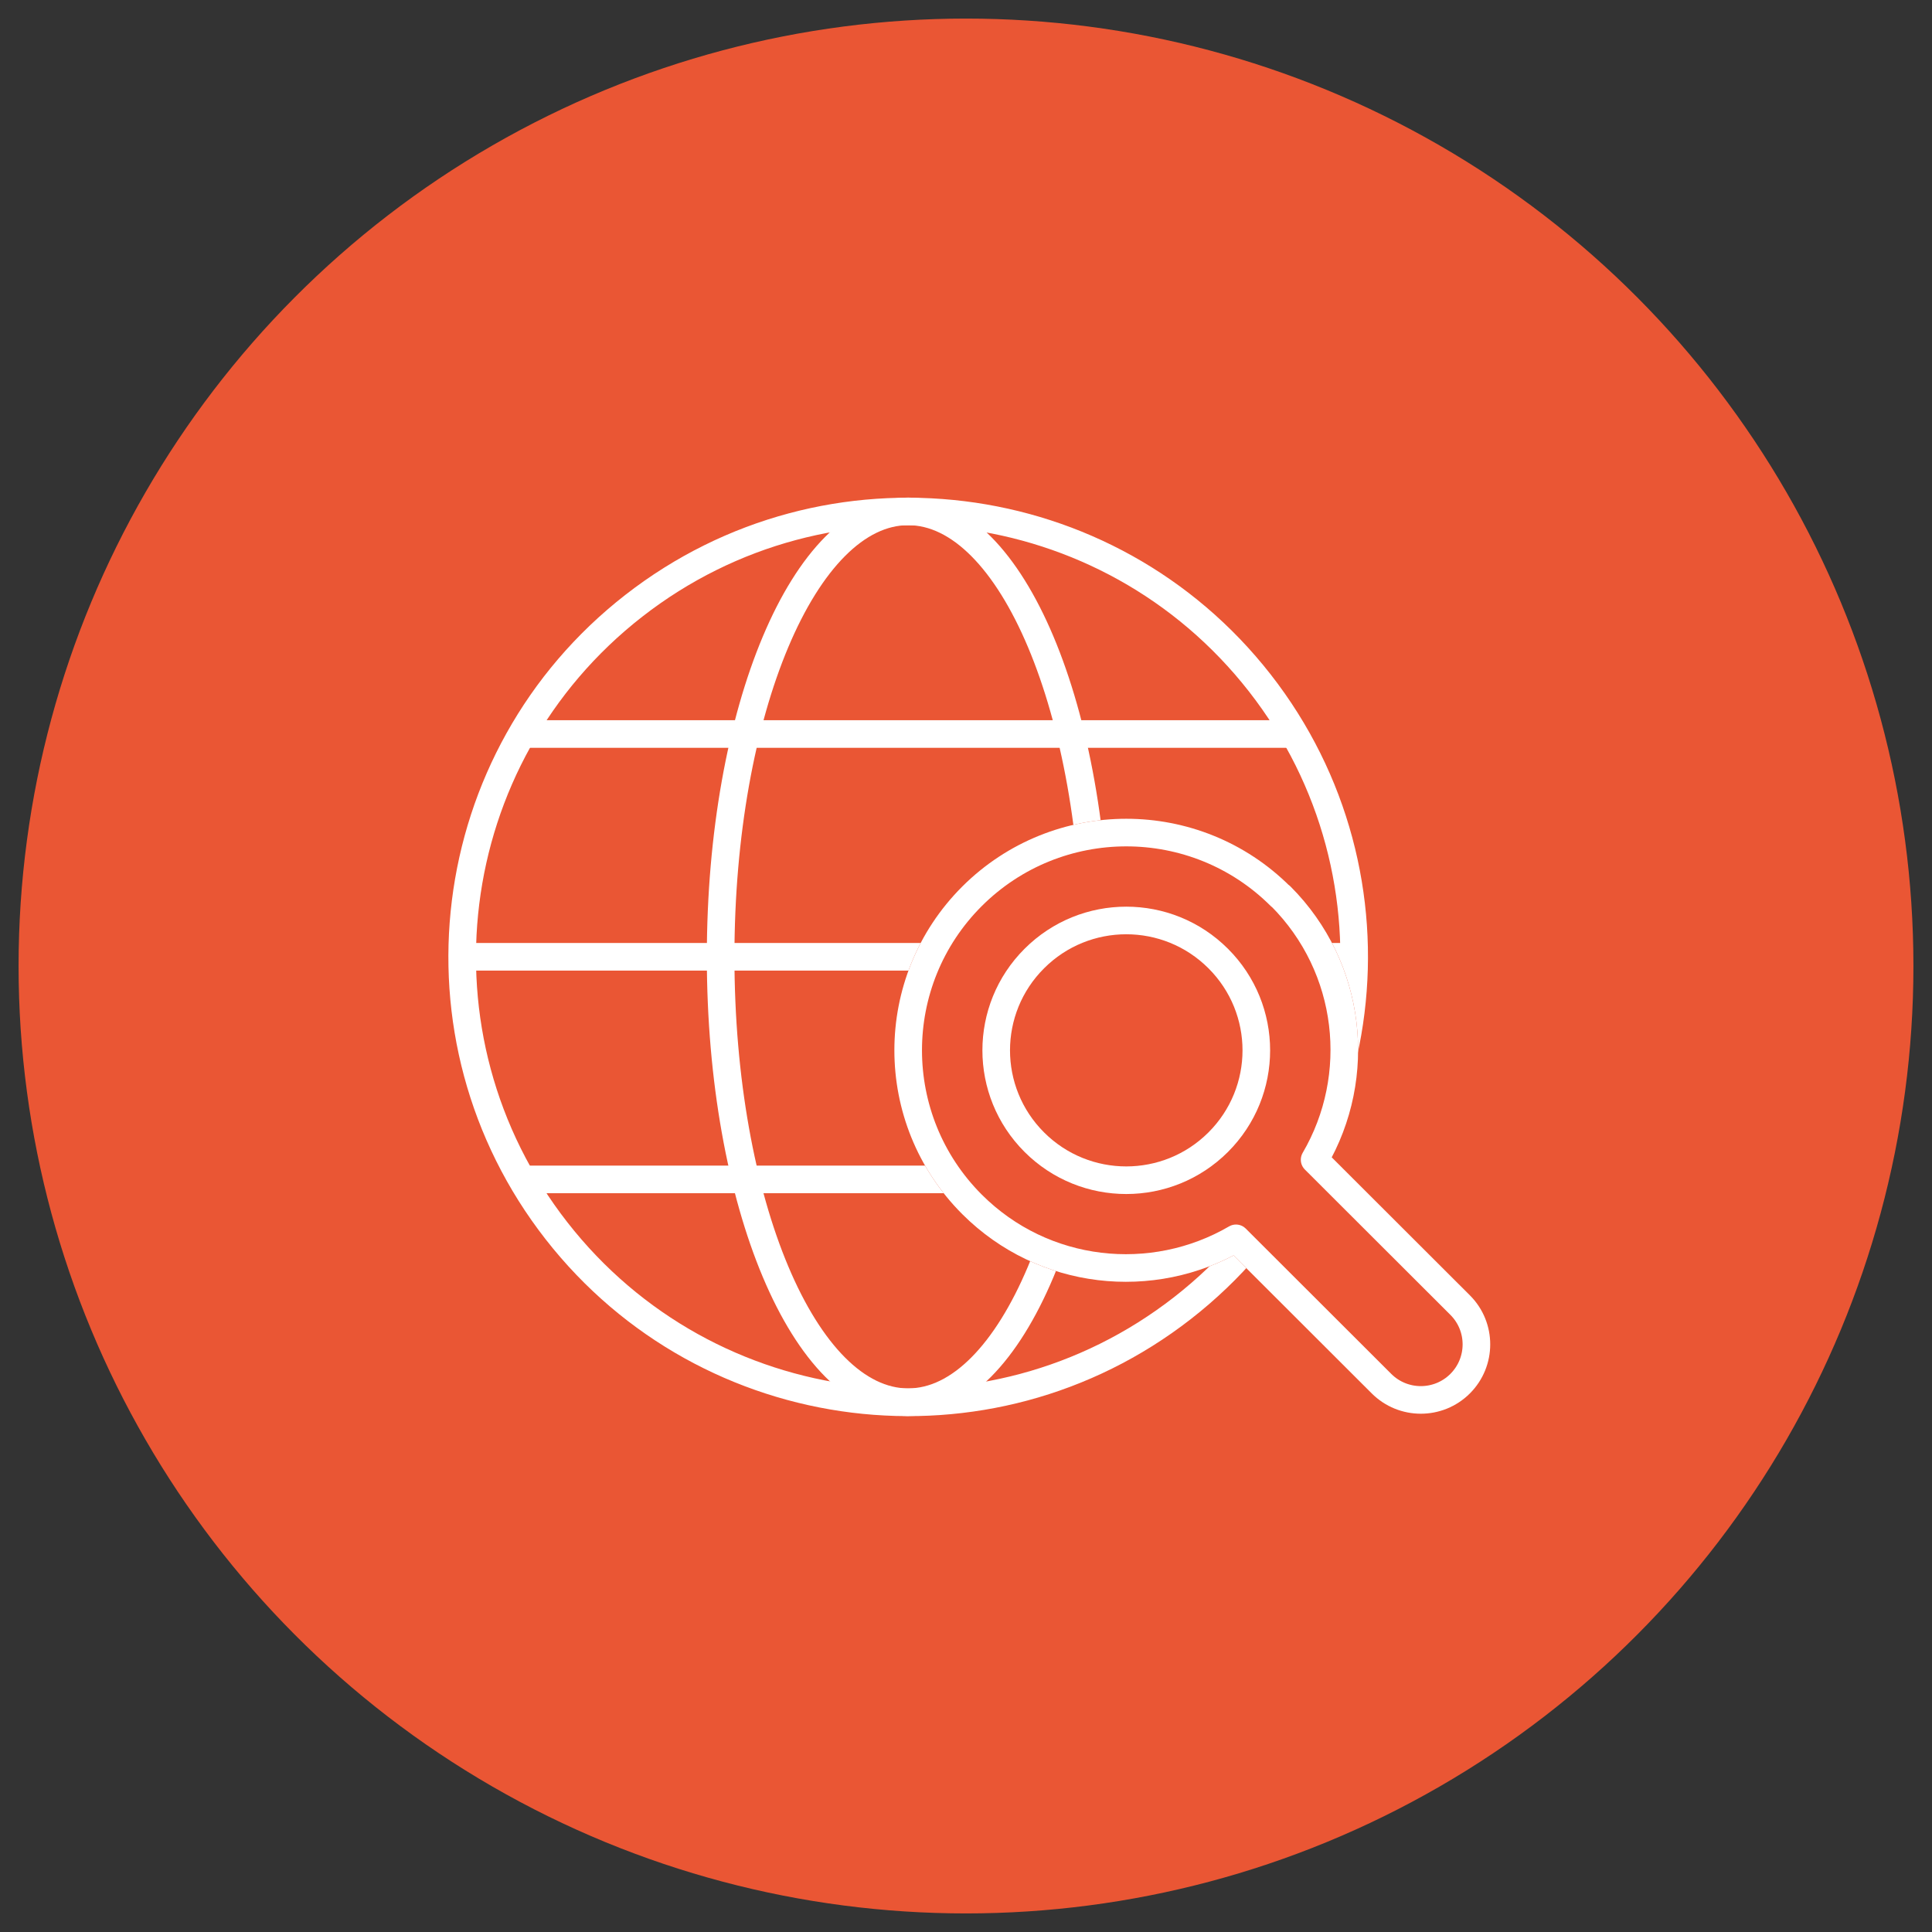 <svg width="52" height="52" viewBox="0 0 52 52" fill="none" xmlns="http://www.w3.org/2000/svg">
<rect x="0" y="0" width="52" height="52" fill="#333333" stroke="none"/>
<g clip-path="url(#clip0_1_2512)">
<circle cx="26" cy="26" r="25.5" fill="#EA5634"/>
<g clip-path="url(#clip1_1_2512)">
<path d="M31.827 35.207C37.054 31.135 37.986 23.602 33.908 18.382C29.83 13.162 22.287 12.232 17.06 16.304C11.833 20.376 10.902 27.909 14.98 33.129C19.058 38.349 26.6 39.28 31.827 35.207Z" stroke="white" stroke-width="0.743" stroke-miterlimit="10"/>
<path d="M24.443 37.74C27.23 37.74 29.49 32.373 29.49 25.752C29.49 19.131 27.23 13.764 24.443 13.764C21.656 13.764 19.396 19.131 19.396 25.752C19.396 32.373 21.656 37.74 24.443 37.74Z" stroke="white" stroke-width="0.743" stroke-miterlimit="10"/>
<path d="M12.444 25.752H36.447" stroke="white" stroke-width="0.743" stroke-miterlimit="10"/>
<path d="M14.048 19.756H34.842" stroke="white" stroke-width="0.743" stroke-miterlimit="10"/>
<path d="M14.048 31.744H34.842" stroke="white" stroke-width="0.743" stroke-miterlimit="10"/>
<path d="M34.465 24.124C32.174 21.837 28.457 21.837 26.162 24.124C23.871 26.412 23.871 30.124 26.162 32.416C28.088 34.34 31.018 34.64 33.267 33.33L37.183 37.241C37.767 37.825 38.716 37.825 39.3 37.241C39.884 36.657 39.884 35.71 39.3 35.127L35.383 31.215C36.696 28.97 36.391 26.044 34.469 24.12L34.465 24.124Z" fill="#EB5534" stroke="#EB5534" stroke-width="0.743" stroke-linecap="round" stroke-linejoin="round"/>
<path d="M34.465 24.124C32.174 21.837 28.457 21.837 26.162 24.124C23.871 26.412 23.871 30.124 26.162 32.416C28.088 34.34 31.018 34.64 33.267 33.33L37.183 37.241C37.767 37.825 38.716 37.825 39.3 37.241C39.884 36.657 39.884 35.71 39.3 35.127L35.383 31.215C36.696 28.97 36.391 26.044 34.469 24.12L34.465 24.124Z" stroke="white" stroke-width="0.743" stroke-linecap="round" stroke-linejoin="round"/>
<path d="M32.788 30.742C31.421 32.107 29.206 32.107 27.839 30.742C26.471 29.376 26.471 27.164 27.839 25.799C29.206 24.433 31.421 24.433 32.788 25.799C34.156 27.164 34.156 29.376 32.788 30.742Z" stroke="white" stroke-width="0.743" stroke-miterlimit="10"/>
</g>
</g>
<defs>
<clipPath id="clip0_1_2512">
<rect width="51" height="51" fill="white" transform="translate(0.5 0.5)"/>
</clipPath>
<clipPath id="clip1_1_2512">
<rect width="30.947" height="27.976" fill="white" transform="translate(10.403 12.631)"/>
</clipPath>
</defs>
</svg>
